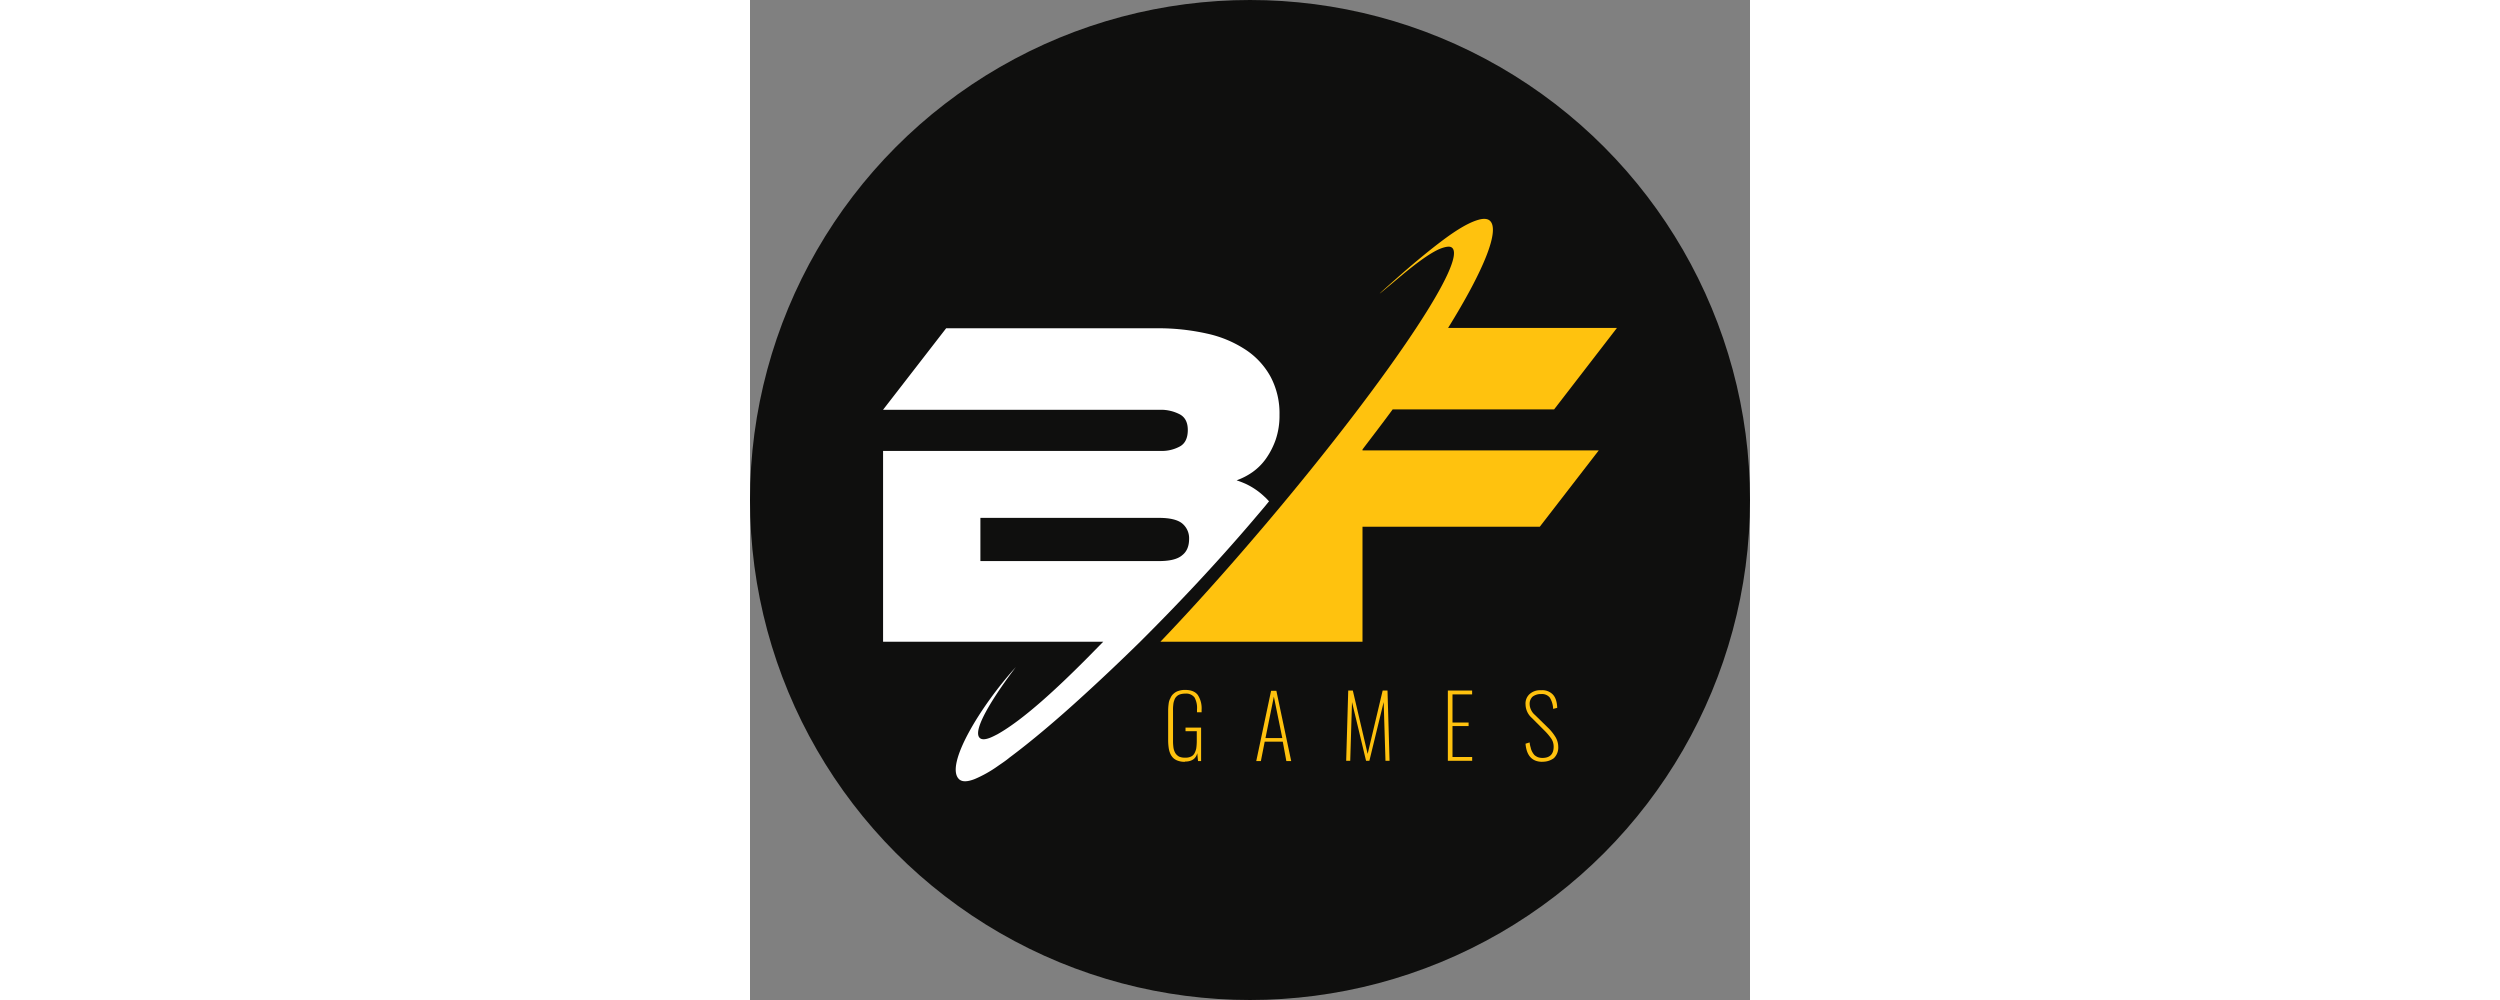 <?xml version="1.0"?>
<svg xmlns="http://www.w3.org/2000/svg" id="&#x421;&#x43B;&#x43E;&#x439;_1" data-name="&#x421;&#x43B;&#x43E;&#x439; 1" viewBox="0 0 400 400" width="100" height="40"><rect x="0" y="0" width="400" height="400" fill="#808080" stroke="none"/><defs><style>.cls-1{fill:#0f0f0e;}.cls-2{fill:#ffc20e;}.cls-3{fill:#fff;}</style></defs><title>BF Games</title><circle class="cls-1" cx="200" cy="200" r="200"/><path class="cls-2" d="M245,179.77c4.19-5.52,8.28-10.83,12.06-16h64.58l25.14-32.6H279.24c14.51-23.4,20.84-39.34,16.66-42.92-.92-.82-2.55-.92-4.6-.31-5,1.43-11.14,5.82-15.43,9.09s-9.4,7.46-14.92,12.26c-12.16,10.73-11.65,10.42-.72,1.23,6.13-5.11,11-8.69,14.71-10.52a15.6,15.6,0,0,1,3-1.12c1.33-.31,2.25-.31,2.86.2,3,2.45-2.66,14.41-14.3,32.08C253.08,151.57,231.52,179.87,206,210l-1.84,2.15c-13.9,16.35-27.49,31.47-40,44.55H245v-46h70.91l23.6-30.55H245v-.41Z"/><path class="cls-2" d="M209.55,296.66v-1.43h3.37l-3.37-16.55v-2.35h1l5.93,28.1h-1.94l-1.43-7.77Zm28.92,7.66.82-28.1h1.84l5.93,25.34,6-25.34H255l.82,28.1h-1.63l-.72-23.5-5.72,23.5h-1.33l-5.62-23.5-.71,23.5Zm40.67,0v-28.1h9.71v1.53H281V289h6.44v1.43H281v12.36h7.87v1.53Zm37.81.41c-4.09,0-6.34-2.45-6.74-7.25l1.64-.51a9,9,0,0,0,.41,2,5.9,5.9,0,0,0,.61,1.74,7.45,7.45,0,0,0,.92,1.33,5.78,5.78,0,0,0,1.33.82,5.35,5.35,0,0,0,1.84.31c3,0,4.5-1.53,4.5-4.5a5.74,5.74,0,0,0-.92-3.17,22.28,22.28,0,0,0-2.76-3.27l-5.11-5.11a7.36,7.36,0,0,1-2.45-5.31,5.11,5.11,0,0,1,1.63-4.19,6.31,6.31,0,0,1,4.5-1.53h.1a5.89,5.89,0,0,1,4.6,1.63c1.12,1.12,1.74,2.86,1.84,5.42l-1.63.41a9.38,9.38,0,0,0-1.33-4.5,4,4,0,0,0-3.37-1.43h-.2a5.42,5.42,0,0,0-3.27,1,3.86,3.86,0,0,0-1.23,3.07,5.49,5.49,0,0,0,.51,2.15A6,6,0,0,0,314,286l5.11,5a19.14,19.14,0,0,1,3.07,3.78,7.75,7.75,0,0,1,1.12,3.88,5.93,5.93,0,0,1-1.74,4.6,7.47,7.47,0,0,1-4.6,1.43Zm-142.95,0a7.84,7.84,0,0,1-2.76-.41,5.12,5.12,0,0,1-1.94-1.12,5.8,5.8,0,0,1-1.23-1.84,8.84,8.84,0,0,1-.61-2.35,21.73,21.73,0,0,1-.2-2.76v-12a21.83,21.83,0,0,1,.2-2.76,5.8,5.8,0,0,1,.72-2.25,4.44,4.44,0,0,1,1.23-1.74,5.13,5.13,0,0,1,1.94-1.12,7.83,7.83,0,0,1,2.76-.41c2.35,0,4,.71,5,2a9.76,9.76,0,0,1,1.53,5.93v1H178.8v-1.12a8.61,8.61,0,0,0-1-4.8,4.17,4.17,0,0,0-3.68-1.53,6.8,6.8,0,0,0-2.15.31,3.46,3.46,0,0,0-1.43.92,3.29,3.29,0,0,0-.82,1.43,6,6,0,0,0-.41,1.84,15.11,15.11,0,0,0-.1,2.25v12.26a19.14,19.14,0,0,0,.2,2.76,6,6,0,0,0,.72,2,4.1,4.1,0,0,0,1.53,1.43,5.58,5.58,0,0,0,2.45.41,4.92,4.92,0,0,0,2.25-.41,3,3,0,0,0,1.43-1.33,6.93,6.93,0,0,0,.72-2,21.73,21.73,0,0,0,.2-2.76v-4.09h-4.5v-1.43h6.23v13.39h-1.23l-.31-3.17c-.51,2.25-2.25,3.37-4.9,3.37Zm35.56-28.41v2.25l-3.37,16.66h3.37v1.43h-3.68l-1.53,7.77H202.5l5.93-28.1h1.12Z"/><path class="cls-3" d="M206.39,183.45a30.94,30.94,0,0,0,3.88-7.56A29.69,29.69,0,0,0,211.8,166a31.18,31.18,0,0,0-3.47-15.12A30.4,30.4,0,0,0,198.42,140a45.66,45.66,0,0,0-15.53-6.54,88.72,88.72,0,0,0-20.33-2.15H78.46l-25.24,32.6H164.29a16.37,16.37,0,0,1,7.46,1.74c2.25,1.12,3.37,3.27,3.37,6.34,0,3.27-1.12,5.52-3.27,6.64a15,15,0,0,1-7.56,1.74H53.23v76.33H141.3c-2.15,2.15-4.7,4.8-7.46,7.56h0c-10.32,10.32-24.11,23.4-34.84,29.43-1,.51-1.94,1-2.76,1.33-2,.82-3.47.92-4.29.2-4.6-4,14.41-28.41,14.41-28.41-13.79,15.12-28.92,39.65-22.58,45,1.23,1,3.27.92,6.13-.2a49.18,49.18,0,0,0,9.4-5.31c1.43-1,3-2,4.5-3.27,8.07-6,18.29-14.51,30-25.24h0c6.95-6.34,14.41-13.39,22.17-21C170.42,242.4,186,226,201.28,208.07c2.15-2.55,4.29-5,6.34-7.56-.61-.61-1.23-1.33-1.84-1.84a28.47,28.47,0,0,0-7.46-5.11,39.31,39.31,0,0,0-3.68-1.43,26.72,26.72,0,0,0,6.34-3.27A22.7,22.7,0,0,0,206.39,183.45Zm-33.62,38.73c-1.84,1.53-4.9,2.25-9.2,2.25H92.16V207.15h71.42q6.44,0,9.2,2.15a7.65,7.65,0,0,1,2.86,6.34C175.63,218.49,174.71,220.74,172.77,222.17Z"/></svg>

